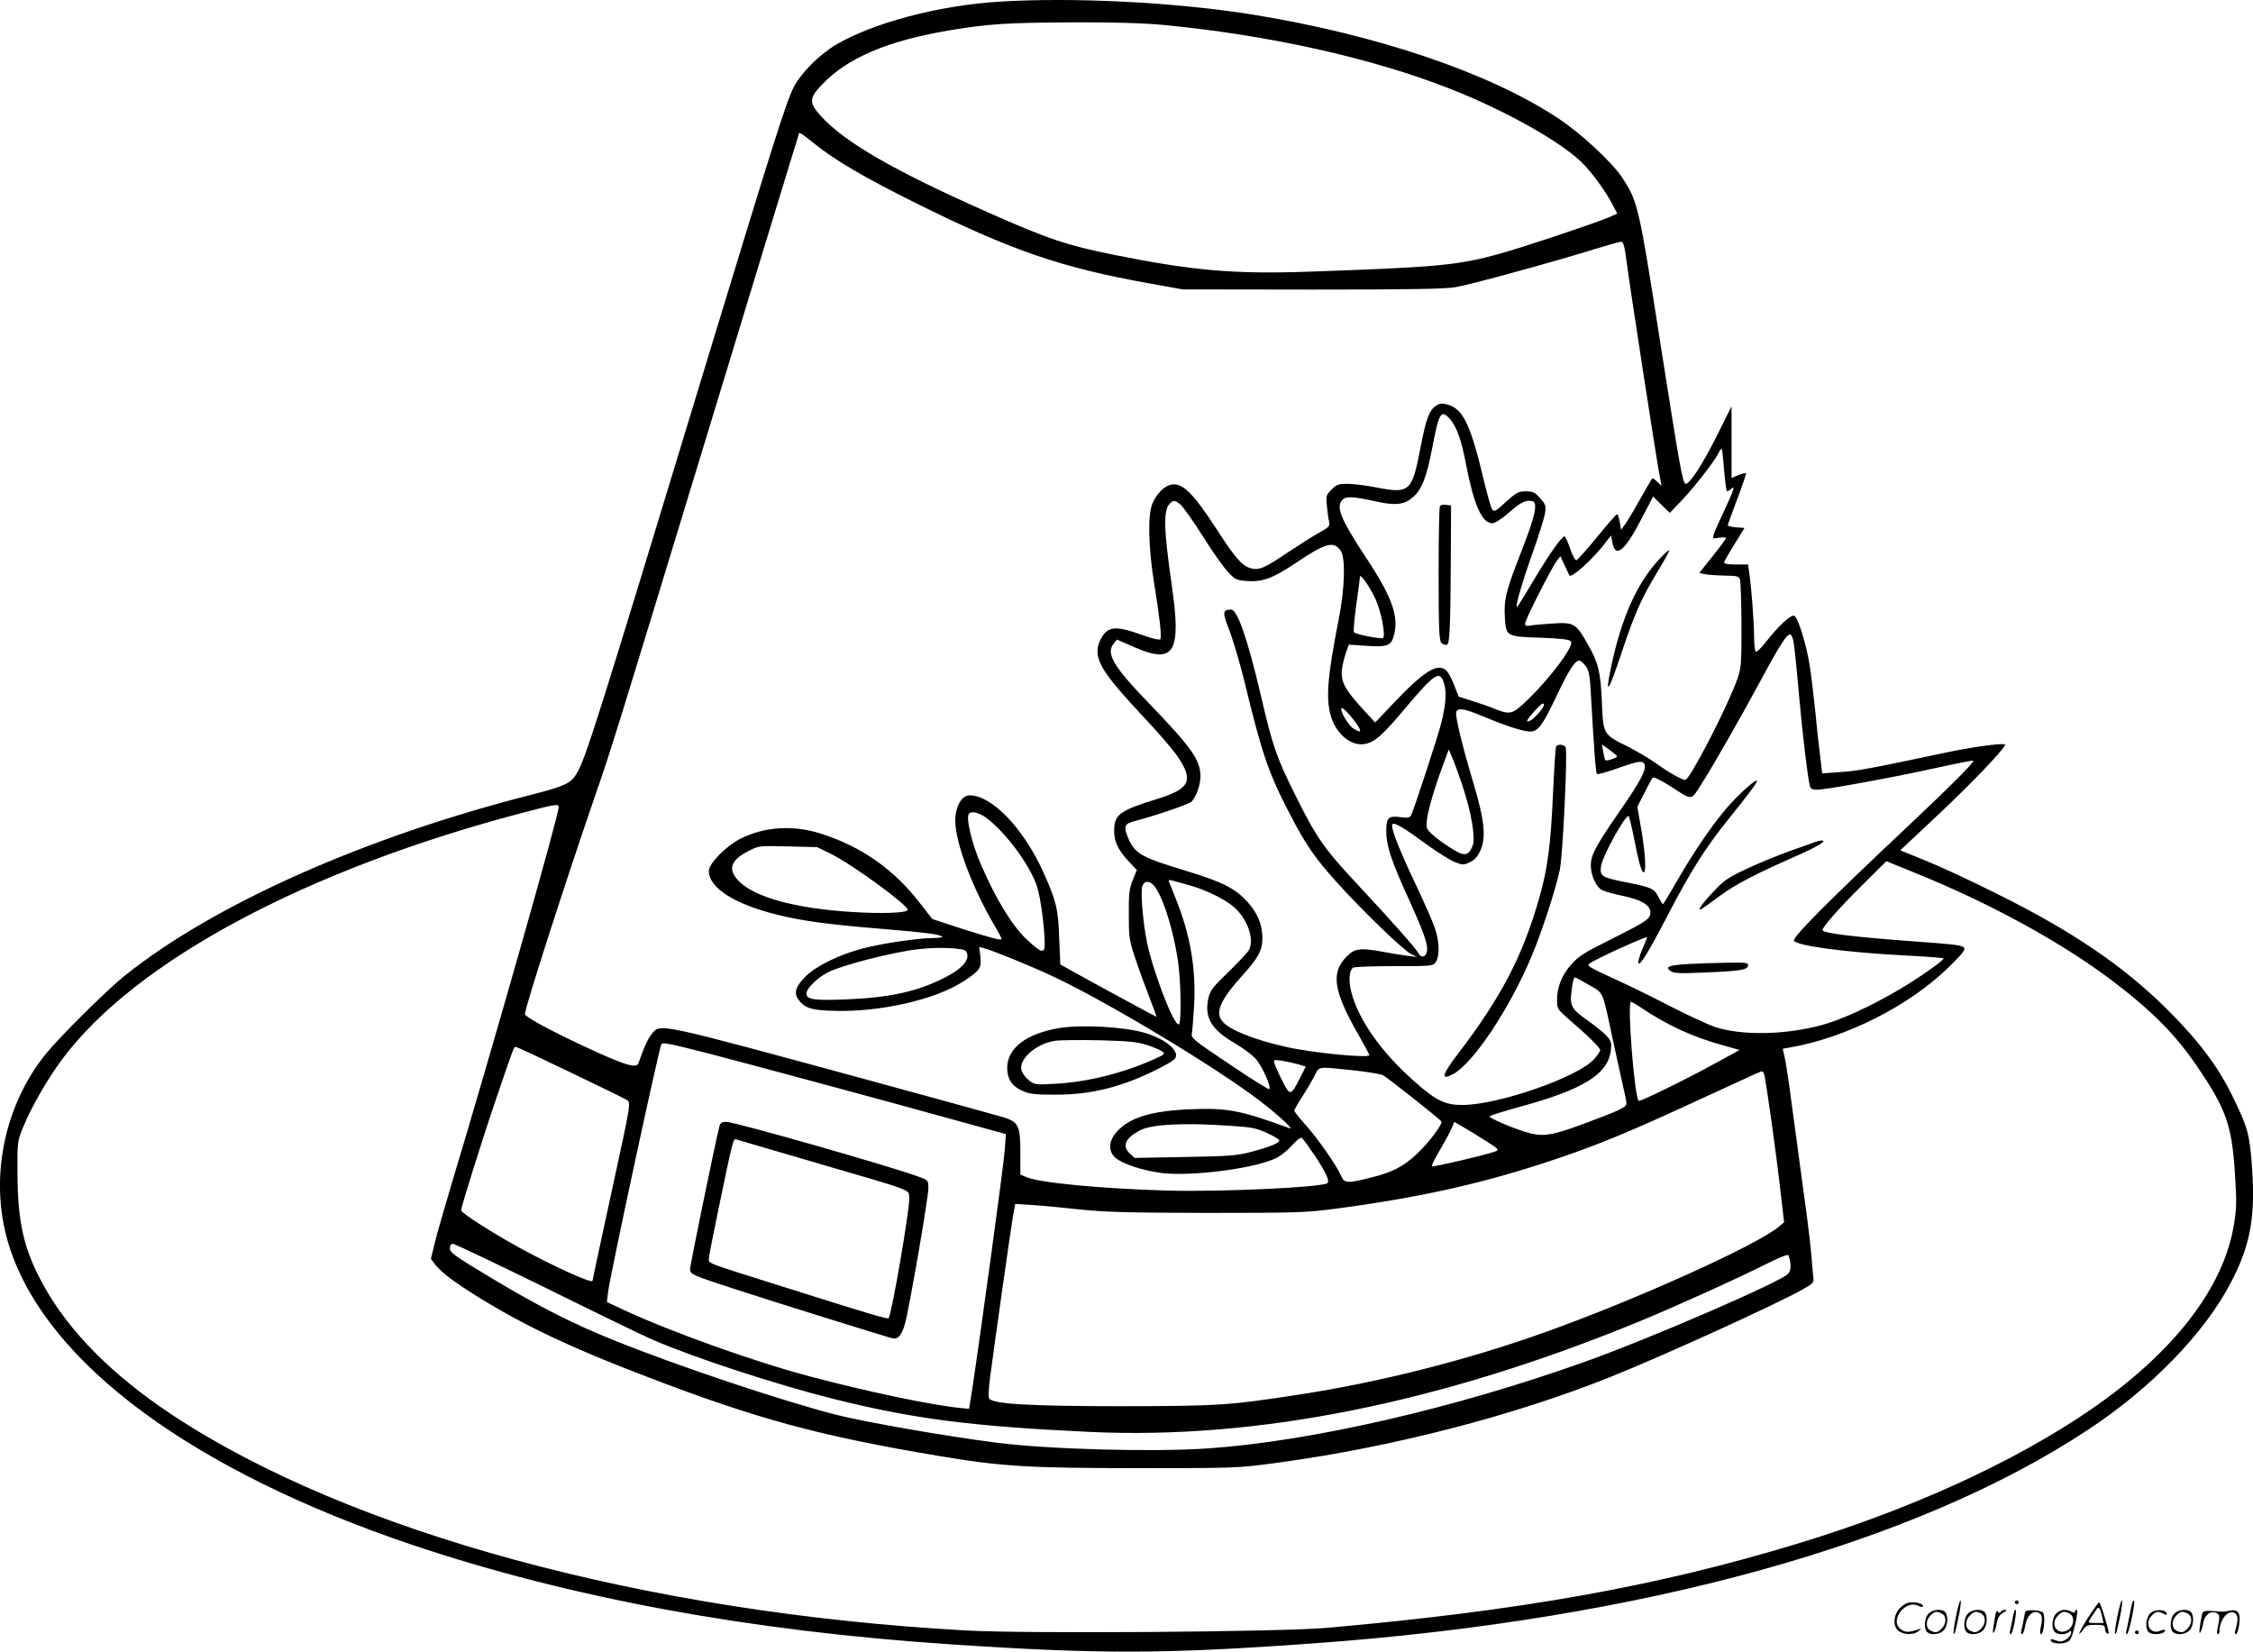 <svg version="1.0" xmlns="http://www.w3.org/2000/svg"
  viewBox="0 0 1200.603 880.112"
 preserveAspectRatio="xMidYMid meet">
<g transform="translate(-0.277,880.806) scale(0.1,-0.1)"
fill="#000000" stroke="none">
<path d="M5325 8799 c-321 -20 -670 -113 -867 -229 -90 -54 -184 -148 -225
-225 -39 -76 -104 -280 -448 -1410 -604 -1987 -660 -2166 -710 -2250 -29 -50
-65 -67 -237 -111 -889 -225 -1699 -586 -2173 -967 -98 -79 -349 -329 -420
-417 -231 -289 -304 -692 -188 -1038 205 -615 980 -1184 2143 -1576 839 -282
1798 -459 2870 -530 793 -53 1140 -52 1930 5 1752 126 3213 530 4135 1142 333
220 615 512 754 777 107 204 134 354 114 627 -13 170 -22 203 -103 369 -79
162 -182 298 -354 469 -231 228 -505 414 -901 610 -137 69 -310 149 -383 178
l-133 54 209 196 c175 165 339 337 350 366 4 13 -155 -8 -306 -39 -416 -88
-484 -101 -573 -106 l-96 -7 -11 94 c-7 52 -19 164 -27 249 -9 85 -22 194 -30
241 -19 113 -62 249 -81 256 -18 7 -85 -55 -151 -140 -24 -31 -49 -55 -54 -52
-5 4 -9 43 -9 88 -1 82 -14 254 -26 335 l-6 42 -64 0 c-36 0 -64 4 -64 10 0 5
25 49 55 97 l54 88 -44 3 c-25 2 -45 7 -45 11 0 4 23 68 51 141 27 72 48 134
46 137 -3 2 -21 -3 -41 -11 l-36 -15 0 191 0 191 -74 -149 c-77 -154 -147
-264 -170 -264 -16 0 -30 77 -137 760 -112 716 -118 745 -202 872 -56 84 -221
237 -343 317 -364 241 -964 444 -1624 551 -413 66 -955 94 -1355 69z m879
-124 c562 -54 1111 -176 1531 -342 284 -112 571 -272 690 -384 56 -52 137
-163 174 -237 l22 -42 -45 -20 c-81 -34 -451 -158 -582 -194 -223 -62 -332
-72 -1029 -96 -389 -13 -606 6 -1025 90 -252 51 -352 84 -674 227 -501 222
-764 374 -890 514 -63 70 -62 94 6 165 135 143 348 234 678 290 214 35 302 41
661 43 223 1 375 -4 483 -14z m-1866 -629 c113 -91 264 -180 537 -316 514
-256 782 -348 1252 -432 l178 -32 690 -1 c513 0 709 3 765 13 77 13 517 133
742 203 69 21 132 39 140 39 11 0 18 -25 27 -92 16 -130 159 -1055 175 -1139
l13 -70 -23 22 c-13 12 -25 21 -27 18 -2 -2 -32 -54 -66 -114 -34 -61 -71
-122 -81 -135 l-19 -25 -7 43 c-4 23 -11 41 -15 40 -5 -2 -53 -57 -106 -122
-54 -66 -103 -121 -110 -123 -6 -2 -20 24 -33 61 -12 37 -26 66 -30 66 -15 0
-83 -97 -165 -235 -43 -71 -81 -134 -85 -138 -19 -21 16 103 75 271 36 101 68
202 71 226 6 38 3 47 -26 79 -28 32 -38 37 -76 37 -40 0 -50 -6 -106 -56 -55
-51 -62 -55 -74 -40 -6 9 -26 79 -44 154 -69 292 -109 379 -190 403 -33 10
-43 9 -65 -5 -36 -24 -53 -69 -82 -221 -45 -235 -58 -248 -227 -216 -59 12
-132 21 -162 21 -49 0 -59 -4 -86 -31 -29 -29 -30 -33 -24 -90 3 -33 8 -70 12
-83 5 -20 -2 -28 -53 -56 -32 -18 -105 -64 -162 -102 -131 -88 -158 -100 -203
-88 -47 13 -82 54 -182 208 -128 197 -184 251 -245 237 -35 -8 -75 -48 -97
-100 -26 -59 -22 -232 9 -425 30 -185 41 -285 33 -298 -4 -6 -44 3 -101 24
-123 44 -164 44 -199 4 -14 -17 -28 -47 -32 -66 -15 -80 30 -149 245 -379 73
-77 152 -169 177 -205 90 -131 69 -175 -106 -229 -203 -63 -230 -83 -230 -171
0 -57 21 -101 75 -159 l46 -49 -22 -53 c-18 -46 -22 -74 -21 -184 0 -122 2
-137 35 -235 19 -58 53 -151 75 -207 22 -57 39 -103 37 -103 -3 0 -372 200
-471 256 l-41 23 -6 143 c-5 153 -16 197 -86 352 -105 231 -273 406 -391 406
-36 0 -66 -41 -75 -105 -16 -105 73 -357 206 -587 22 -36 39 -69 39 -73 0 -10
-50 3 -217 56 l-152 50 -60 77 c-140 184 -313 307 -531 377 -148 48 -302 39
-431 -26 -76 -38 -169 -132 -169 -172 0 -89 133 -175 360 -232 130 -33 274
-53 545 -75 260 -22 314 -29 335 -41 10 -5 -3 -8 -37 -9 -85 0 -281 -29 -383
-56 -123 -32 -246 -92 -302 -147 -55 -53 -67 -90 -40 -126 32 -44 69 -56 182
-59 247 -9 545 58 697 157 88 57 97 71 90 132 l-6 51 27 -7 c41 -10 254 -97
362 -148 288 -134 878 -489 1109 -667 95 -73 183 -154 156 -144 -261 96 -334
110 -534 101 -207 -9 -322 -45 -389 -122 -41 -46 -44 -100 -8 -134 35 -33 142
-69 245 -83 151 -20 479 20 603 74 29 12 67 41 93 70 24 27 49 47 54 43 6 -3
37 -46 71 -96 57 -86 79 -133 67 -145 -22 -23 -572 -48 -855 -40 -350 10 -676
41 -748 71 l-34 14 0 119 c0 140 -10 161 -88 186 -26 8 -353 98 -727 200
-1129 307 -1102 301 -1148 246 -21 -25 -41 -68 -72 -157 -11 -31 -74 -11 -297
93 -179 84 -308 154 -308 168 0 35 211 690 373 1161 88 253 111 329 597 1924
230 757 435 1427 454 1489 20 63 36 116 36 118 0 10 16 0 78 -50z m3390 -1469
c35 -38 62 -110 87 -243 42 -217 85 -314 140 -314 14 0 49 22 87 55 63 56 91
70 125 63 33 -7 18 -76 -56 -266 -82 -208 -95 -259 -89 -353 6 -102 8 -103
188 -109 95 -3 153 -9 161 -17 9 -9 6 -22 -15 -57 -39 -67 -134 -182 -214
-258 -79 -77 -92 -80 -174 -47 -29 12 -84 31 -123 43 l-69 22 -23 58 c-12 32
-30 67 -39 77 -44 49 -116 7 -274 -158 l-109 -115 -58 63 c-113 122 -132 163
-115 245 6 28 16 63 22 78 l11 29 89 -6 c114 -8 136 -1 151 55 27 102 -10 206
-151 418 -134 204 -160 268 -123 305 19 20 56 18 183 -10 102 -22 147 -16 194
25 46 41 71 105 101 261 36 189 46 206 93 156z m1462 -272 c5 -59 12 -110 15
-113 3 -3 11 0 17 6 30 30 23 4 -26 -100 -29 -62 -57 -124 -61 -137 -7 -23 -6
-24 29 -18 20 3 36 2 36 -2 0 -5 -32 -48 -71 -97 l-71 -89 28 -6 c16 -4 64 -7
106 -8 68 -1 77 -3 83 -21 4 -12 7 -121 8 -243 0 -206 -1 -227 -22 -287 -40
-117 -207 -448 -263 -524 -14 -18 -16 -18 -59 4 -24 12 -73 43 -109 69 -36 26
-104 66 -151 90 -133 65 -133 65 -140 239 -7 161 -18 207 -75 307 -64 113 -73
119 -197 110 -51 -3 -102 -8 -114 -11 -16 -3 -23 0 -23 12 0 19 141 297 169
334 l19 24 23 -49 c13 -28 24 -51 25 -53 10 -18 129 90 195 178 l27 35 7 -38
c17 -87 67 -45 159 134 l58 111 45 -44 44 -43 65 68 c67 70 179 215 197 255 6
12 12 20 15 18 2 -3 8 -53 12 -111z m-2897 -185 c13 -11 67 -86 118 -167 51
-82 112 -168 135 -192 38 -41 45 -45 102 -49 82 -6 139 15 258 95 162 109 205
121 242 65 26 -40 21 -204 -12 -367 -59 -302 -69 -418 -41 -513 28 -94 105
-159 176 -149 54 7 98 45 221 192 161 191 186 206 208 124 12 -45 7 -108 -17
-204 -19 -76 -150 -475 -162 -494 -7 -10 -21 -12 -56 -7 -64 8 -75 -3 -75 -74
0 -78 27 -160 120 -363 84 -186 105 -246 96 -283 -8 -29 -32 -31 -46 -3 -15
27 -141 169 -319 360 -181 193 -222 252 -331 471 -105 210 -125 267 -189 544
-70 297 -124 454 -158 454 -46 -1 -47 -14 -9 -111 20 -52 57 -177 82 -279 92
-381 128 -484 240 -699 87 -168 135 -236 252 -366 137 -152 356 -363 395 -381
l32 -15 -45 5 c-25 3 -81 12 -125 20 -133 25 -161 22 -205 -22 -87 -86 -72
-184 62 -418 32 -56 58 -105 58 -108 0 -18 -311 12 -450 45 -166 38 -289 87
-330 131 -45 48 -17 115 104 249 83 91 106 134 106 197 0 73 -26 136 -81 196
-65 71 -133 105 -333 166 -232 70 -266 90 -301 172 -25 61 -21 76 28 89 128
34 297 92 311 107 25 29 46 89 46 134 -1 87 -47 152 -272 386 -192 198 -234
269 -190 321 l17 21 94 -41 c212 -92 250 -29 198 331 -43 299 -46 400 -10 435
19 19 25 19 56 -5z m1036 -496 c32 -65 59 -200 44 -215 -8 -8 -141 17 -155 30
-4 3 2 69 12 146 11 77 20 144 20 150 1 19 48 -48 79 -111z m2232 -240 c4 -21
17 -145 28 -274 20 -224 46 -439 58 -487 4 -18 12 -23 38 -23 49 0 405 65 630
115 109 24 201 42 203 40 8 -7 -116 -131 -358 -359 -420 -395 -612 -588 -597
-602 26 -27 276 -60 570 -76 125 -6 227 -14 227 -17 -1 -12 -129 -102 -230
-162 -153 -91 -315 -165 -422 -194 -195 -52 -425 -56 -567 -9 -40 14 -150 65
-245 114 -94 49 -222 111 -284 139 -62 28 -122 57 -133 65 -21 14 -18 16 51
51 90 45 250 115 250 109 0 -3 -11 -32 -26 -65 -14 -34 -23 -66 -21 -72 7 -21
57 61 161 262 120 230 196 350 317 501 119 148 160 203 154 208 -8 8 -98 -73
-162 -147 -81 -95 -180 -241 -267 -393 -37 -65 -69 -118 -72 -118 -2 0 -13 18
-24 39 -22 45 -36 51 -183 80 -121 24 -131 32 -122 86 8 52 125 265 146 265 3
0 16 -51 28 -112 26 -134 41 -188 53 -188 14 0 9 101 -13 227 l-21 122 37 73
c20 40 40 77 45 82 5 5 42 -13 87 -41 130 -83 114 -84 171 5 56 86 208 351
327 572 92 171 132 233 148 227 7 -2 15 -21 18 -43z m-1107 -127 c17 -23 22
-50 28 -175 16 -279 24 -392 31 -398 3 -4 53 10 109 30 113 40 136 43 144 21
11 -29 -20 -88 -133 -251 -127 -184 -152 -231 -153 -286 0 -54 28 -116 59
-132 14 -8 61 -21 104 -30 119 -24 167 -58 152 -106 -8 -24 -41 -44 -223 -135
-123 -61 -158 -83 -195 -125 -51 -57 -77 -121 -77 -191 0 -46 2 -49 67 -106
98 -84 163 -148 163 -161 0 -6 -14 -27 -32 -47 -84 -96 -511 -245 -704 -245
-90 0 -140 24 -251 123 -178 156 -301 330 -339 478 -16 61 -12 117 10 131 6 4
104 8 218 8 202 0 207 0 222 22 21 30 20 103 -3 175 -10 32 -57 139 -104 238
-92 194 -136 309 -124 321 11 11 57 -16 180 -106 59 -43 128 -86 153 -96 42
-16 47 -16 80 0 25 12 41 29 56 63 31 69 21 162 -36 353 -62 207 -100 365 -93
384 9 24 40 19 135 -20 129 -54 221 -84 258 -84 44 0 66 30 147 201 64 134 97
184 120 176 6 -2 20 -15 31 -30z m-224 -206 c0 -14 -49 -70 -71 -82 -30 -15
-22 2 20 49 39 42 51 50 51 33z m-1001 -96 c34 -47 28 -57 -15 -28 -25 16 -64
80 -64 104 0 17 40 -22 79 -76z m1391 -177 c0 -9 -59 -28 -63 -20 -3 4 -7 24
-11 45 l-7 38 40 -28 c22 -16 40 -31 41 -35z m-824 -156 c48 -145 71 -280 54
-321 -21 -53 -43 -57 -103 -20 -70 43 -125 87 -138 110 -16 32 17 163 94 369
l20 55 19 -45 c11 -25 35 -91 54 -148z m-4816 -115 c0 -43 -360 -1310 -575
-2022 -34 -115 -73 -249 -85 -298 l-21 -87 21 -28 c37 -47 107 -99 253 -189
240 -146 483 -261 877 -411 589 -226 918 -315 1555 -422 334 -56 471 -65 1070
-65 514 0 522 0 730 28 611 82 1265 251 1785 460 275 110 878 385 1015 462 64
36 65 37 60 73 -2 20 -7 73 -10 117 -4 43 -15 140 -25 215 -11 74 -37 274 -60
443 -22 169 -46 337 -53 372 l-14 65 36 6 c300 51 643 225 851 431 103 102
103 105 25 117 -22 3 -137 13 -255 21 -281 21 -436 40 -445 56 -7 11 92 123
227 256 l113 112 160 -65 c390 -158 771 -366 1040 -569 217 -164 346 -294 466
-474 144 -214 175 -302 191 -549 10 -157 10 -192 -5 -280 -55 -338 -323 -683
-764 -986 -407 -279 -961 -532 -1567 -715 -747 -227 -1472 -356 -2501 -447
-246 -22 -1607 -32 -1925 -14 -1705 94 -3286 524 -4230 1149 -320 212 -552
446 -688 695 -102 186 -135 328 -136 591 -1 168 -1 171 30 247 42 104 131 258
206 359 389 525 1305 1015 2463 1318 168 44 185 47 185 28z m2276 -55 c105
-77 236 -254 273 -368 20 -63 40 -215 41 -306 0 -54 -18 -49 -98 26 -77 74
-162 212 -243 400 -46 106 -79 242 -64 266 11 18 51 10 91 -18z m-823 -195
c111 -55 407 -271 407 -297 0 -17 -142 -22 -305 -11 -294 19 -506 77 -592 161
-64 63 -50 113 48 163 54 28 55 29 210 25 l156 -4 76 -37z m1897 -163 c91 -24
197 -75 247 -118 73 -64 111 -170 82 -229 -6 -12 -55 -65 -109 -117 -89 -86
-99 -100 -109 -146 -20 -100 18 -163 144 -236 39 -23 86 -58 106 -78 34 -35
88 -154 76 -166 -3 -3 -98 56 -212 133 -195 131 -206 139 -201 165 3 15 8 81
12 145 11 199 -20 380 -98 573 -16 41 -32 81 -36 89 -3 9 1 12 14 8 10 -3 48
-13 84 -23z m-187 4 c46 -36 112 -233 138 -418 15 -106 18 -323 4 -330 -25
-13 -136 274 -170 437 -22 107 -35 271 -25 299 11 27 28 30 53 12z m-992 -359
c25 -40 -16 -91 -115 -141 -145 -73 -287 -105 -516 -115 -179 -7 -220 -2 -220
31 0 27 59 85 117 114 72 37 345 107 478 122 106 13 245 7 256 -11z m3319
-179 c80 -47 70 -22 129 -300 22 -102 47 -214 55 -250 9 -36 16 -73 16 -82 0
-20 -35 -37 -241 -113 -168 -62 -213 -67 -312 -34 -79 26 -177 70 -177 78 0 4
70 26 157 50 343 93 476 175 490 304 5 38 1 48 -23 76 -16 17 -60 53 -99 80
-84 58 -97 79 -89 146 6 57 13 85 20 85 3 0 37 -18 74 -40z m273 -118 c135
-92 276 -158 431 -201 l99 -28 -130 -71 c-154 -85 -402 -206 -408 -200 -23 23
-62 528 -41 528 4 0 26 -13 49 -28z m-4970 -246 c215 -56 944 -252 1361 -368
l229 -63 -6 -85 c-5 -75 -129 -981 -173 -1272 l-17 -107 -51 5 c-150 15 -494
87 -791 166 -297 78 -739 236 -994 354 l-94 44 6 53 c10 84 271 1298 284 1320
7 12 28 8 246 -47z m-741 -97 c150 -72 286 -138 301 -147 35 -21 41 23 -79
-531 -52 -239 -94 -436 -94 -438 0 -17 -218 82 -392 178 -147 81 -308 184
-308 198 0 18 117 391 189 601 92 270 92 270 102 270 5 0 131 -59 281 -131z
m3888 38 l41 -12 -31 -62 c-48 -95 -53 -96 -93 -16 -19 37 -38 79 -42 92 -7
23 -6 23 39 17 25 -4 64 -13 86 -19z m293 -32 c75 -8 147 -20 159 -26 27 -15
303 -233 312 -247 8 -13 -70 -116 -131 -173 -71 -66 -129 -97 -238 -124 -132
-34 -149 -33 -166 8 -21 51 -122 196 -188 270 -34 37 -61 72 -61 77 0 5 20 40
44 77 24 37 53 87 65 111 25 49 13 47 204 27z m2191 -22 c9 -29 65 -428 86
-616 l20 -172 -27 -23 c-120 -100 -761 -389 -1242 -561 -414 -149 -888 -269
-1321 -335 -373 -57 -422 -60 -930 -61 -507 0 -706 12 -717 43 -4 8 -1 58 6
111 20 156 110 790 122 860 l12 64 91 -6 c50 -3 165 -14 256 -24 136 -14 255
-17 680 -18 478 0 527 2 685 23 490 65 851 150 1270 299 176 63 329 127 660
280 353 162 329 152 337 152 4 1 9 -7 12 -16z m-1484 -354 c71 -45 73 -48 50
-57 -52 -19 -331 -84 -337 -79 -3 4 17 44 44 89 27 46 55 98 62 116 l14 32 46
-27 c25 -14 80 -48 121 -74z m-1374 81 c125 -8 149 -12 208 -39 36 -16 66 -34
66 -40 0 -14 -49 -34 -151 -61 -74 -20 -116 -23 -352 -27 l-268 -5 -25 23
c-44 41 -25 83 56 125 62 31 226 40 466 24z m-3626 -869 c267 -132 518 -254
559 -271 223 -97 665 -241 961 -315 431 -108 736 -147 1369 -177 896 -42 1874
155 2928 588 199 82 519 227 691 313 71 35 104 47 106 39 15 -47 14 -78 -2
-97 -34 -41 -730 -343 -1083 -469 -693 -248 -1459 -424 -2010 -462 -298 -20
-849 -5 -1129 31 -266 34 -697 109 -854 149 -284 73 -830 255 -1171 392 -225
90 -405 181 -657 332 -199 119 -228 140 -228 161 0 17 6 25 17 25 9 0 236
-108 503 -239z M5647 3330 c-176 -30 -277 -107 -277 -213 0 -58 25 -96 78
-120 41 -19 65 -22 182 -22 193 0 360 43 553 142 70 36 87 49 87 67 0 41 -74
94 -169 121 -109 32 -336 44 -454 25z m464 -89 c35 -11 73 -27 84 -35 19 -13
16 -16 -40 -41 -171 -77 -360 -123 -530 -132 -108 -6 -111 -5 -142 21 -17 14
-34 38 -37 52 -15 59 80 142 179 156 28 4 133 5 235 3 149 -4 199 -8 251 -24z
M7676 6111 c-4 -6 -7 -169 -7 -362 0 -295 3 -355 15 -367 8 -8 22 -12 30 -9
16 6 19 117 21 650 l0 92 -27 3 c-14 2 -29 -1 -32 -7z M8849 5833 c-122 -131
-202 -307 -259 -570 -36 -169 -18 -149 49 52 75 225 107 298 196 446 37 60 65
112 63 115 -3 2 -25 -17 -49 -43z M9680 4323 c-8 -3 -71 -26 -140 -50 -69 -25
-174 -68 -235 -97 -97 -46 -118 -61 -177 -125 -63 -68 -85 -102 -55 -85 6 4
50 35 97 70 84 61 179 111 412 214 109 48 162 81 127 79 -8 0 -21 -3 -29 -6z
M8993 3671 c-100 -7 -119 -15 -88 -37 17 -13 47 -14 184 -8 191 8 225 14 229
37 3 15 -8 17 -115 15 -65 -1 -159 -4 -210 -7z M8295 4830 c-3 -5 -10 -114
-16 -242 -12 -279 -29 -411 -74 -566 -89 -311 -204 -530 -432 -828 -87 -114
-95 -146 -26 -109 107 58 300 348 417 626 56 134 130 361 151 463 16 80 42
622 31 651 -6 17 -42 20 -51 5z M3836 2804 c-23 -89 -156 -739 -156 -758 0
-28 9 -32 245 -109 173 -57 802 -253 833 -260 30 -7 48 13 67 76 21 72 125
671 125 723 0 42 0 43 -52 62 -145 54 -979 292 -1024 292 -26 0 -33 -5 -38
-26z m519 -193 c534 -156 489 -139 493 -187 4 -53 -94 -624 -110 -640 -7 -6
-111 25 -538 160 -443 139 -420 131 -420 156 0 11 23 129 51 263 80 384 78
379 97 373 10 -3 202 -59 427 -125z M10426 194 c-10 -47 -15 -88 -12 -91 5 -6
9 7 30 110 7 37 10 67 6 67 -4 0 -15 -39 -24 -86z M10740 270 c0 -5 5 -10 10
-10 6 0 10 5 10 10 0 6 -4 10 -10 10 -5 0 -10 -4 -10 -10z M11286 194 c-10
-47 -15 -88 -12 -91 5 -6 9 7 30 110 7 37 10 67 6 67 -4 0 -15 -39 -24 -86z
M11366 269 c-3 -8 -10 -41 -16 -74 -6 -33 -14 -68 -16 -77 -3 -10 -1 -18 3
-18 10 0 46 171 38 178 -2 3 -7 -1 -9 -9z M10129 241 c-38 -38 -41 -101 -7
-125 29 -20 79 -20 104 0 18 14 18 15 1 10 -53 -17 -69 -17 -92 -2 -69 45 21
166 94 126 12 -6 21 -7 21 -1 0 12 -25 21 -62 21 -19 0 -39 -10 -59 -29z
M11130 189 c-28 -45 -49 -83 -47 -85 2 -3 12 7 21 21 14 21 24 25 66 25 43 0
50 -3 50 -19 0 -11 5 -23 10 -26 6 -3 10 -3 10 1 0 20 -44 164 -51 164 -4 0
-30 -37 -59 -81z m75 4 l7 -33 -42 0 c-42 0 -42 0 -28 23 8 12 21 32 29 44 15
25 22 18 34 -34z M10280 210 c-22 -22 -27 -79 -8 -98 19 -19 66 -14 88 8 22
22 27 79 8 98 -19 19 -66 14 -88 -8z m71 0 c25 -14 25 -54 -1 -80 -23 -23 -33
-24 -61 -10 -25 14 -25 54 1 80 23 23 33 24 61 10z M10490 210 c-22 -22 -27
-79 -8 -98 19 -19 66 -14 88 8 22 22 27 79 8 98 -19 19 -66 14 -88 -8z m71 0
c25 -14 25 -54 -1 -80 -23 -23 -33 -24 -61 -10 -25 14 -25 54 1 80 23 23 33
24 61 10z M10636 204 c-3 -16 -8 -47 -11 -69 -8 -51 10 -26 19 27 5 27 15 42
34 53 18 10 22 14 10 15 -9 0 -20 -5 -24 -11 -5 -8 -9 -8 -14 1 -5 8 -10 3
-14 -16z M10737 223 c-2 -4 -7 -26 -11 -48 -4 -22 -9 -48 -12 -57 -3 -10 -1
-18 4 -18 4 0 14 28 20 62 11 58 10 81 -1 61z M10795 220 c-1 -3 -5 -23 -9
-45 -4 -22 -9 -48 -12 -57 -3 -10 -1 -18 4 -18 5 0 13 20 17 45 7 53 44 87 74
68 17 -11 19 -28 8 -80 -4 -18 -3 -33 2 -33 16 0 24 99 11 115 -12 14 -87 18
-95 5z M10960 210 c-22 -22 -27 -79 -8 -98 7 -7 24 -12 38 -12 14 0 31 5 38
12 9 9 12 8 12 -5 0 -9 -12 -24 -26 -34 -21 -13 -32 -15 -55 -6 -16 6 -29 8
-29 3 0 -24 81 -27 102 -2 18 19 50 162 37 162 -5 0 -9 -5 -9 -10 0 -7 -6 -7
-19 0 -30 16 -59 12 -81 -10z m71 0 c29 -16 25 -65 -6 -86 -56 -37 -103 28
-55 76 23 23 33 24 61 10z M11461 211 c-23 -23 -28 -80 -9 -99 19 -19 88 -13
88 9 0 5 -11 4 -24 -2 -54 -25 -89 38 -46 81 23 23 33 24 62 9 16 -9 19 -8 16
3 -8 22 -64 22 -87 -1z M11590 210 c-22 -22 -27 -79 -8 -98 19 -19 66 -14 88
8 22 22 27 79 8 98 -19 19 -66 14 -88 -8z m71 0 c25 -14 25 -54 -1 -80 -23
-23 -33 -24 -61 -10 -25 14 -25 54 1 80 23 23 33 24 61 10z M11736 201 c-3
-14 -8 -44 -11 -66 -8 -51 10 -26 19 27 8 41 35 63 66 53 22 -7 24 -21 11 -77
-5 -22 -5 -38 0 -38 5 0 9 6 9 13 0 68 51 125 85 97 15 -13 15 -35 -1 -92 -3
-10 -1 -18 4 -18 6 0 13 23 17 50 9 63 -5 84 -49 76 -17 -4 -35 -6 -41 -6
-101 8 -104 7 -109 -19z M11380 110 c0 -5 5 -10 10 -10 6 0 10 5 10 10 0 6 -4
10 -10 10 -5 0 -10 -4 -10 -10z"/>
</g>
</svg>
